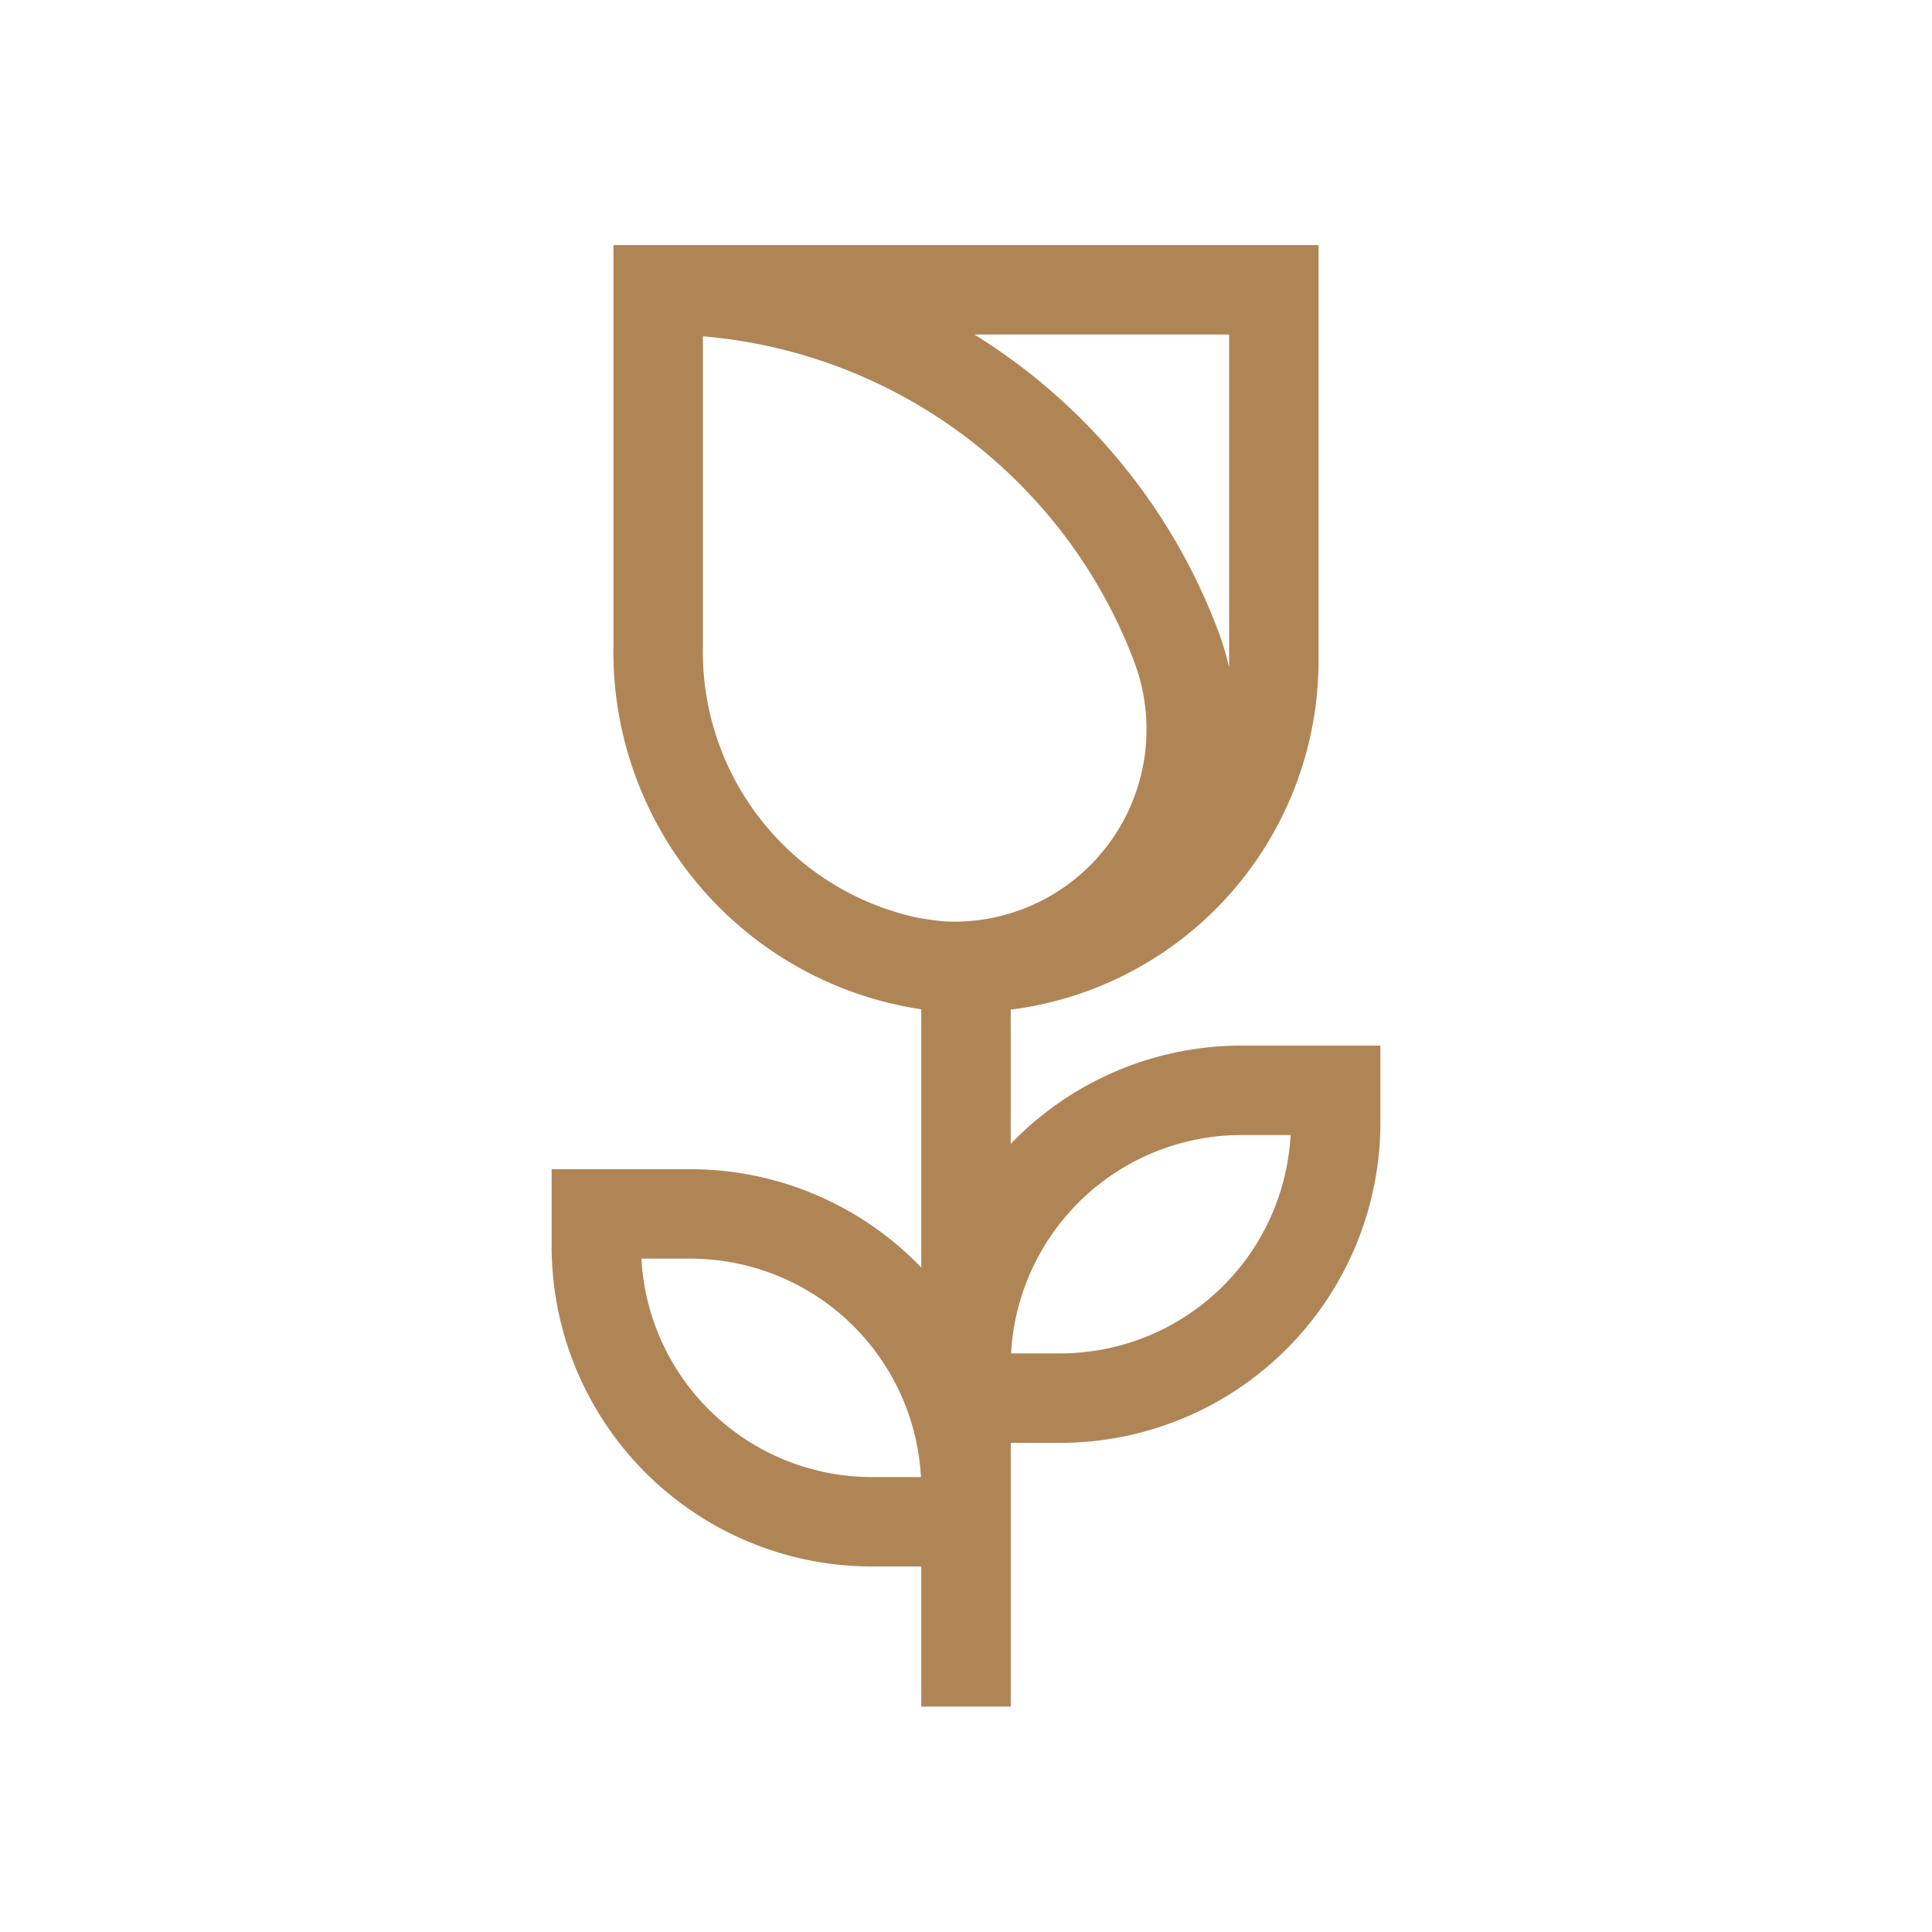 <svg xmlns="http://www.w3.org/2000/svg" fill="none" viewBox="0 0 90 90"><path fill="#B08556" fill-rule="evenodd" d="M32.744 30V15.667a23.598 23.598 0 0 1 14.685 6.808l.002.002a23.508 23.508 0 0 1 5.374 8.267l.002.007a8.956 8.956 0 0 1-8.823 12.171c-.46-.043-.917-.11-1.37-.2a12.677 12.677 0 0 1-9.87-12.67V30Zm-4.17.25v.244a16.843 16.843 0 0 0 14.343 16.524v12.028a14.923 14.923 0 0 0-10.757-4.58h-6.463v3.584a14.923 14.923 0 0 0 14.924 14.923h2.296V79.5h4.167V67.214h2.297A14.924 14.924 0 0 0 64.304 52.29v-3.583H57.84a14.923 14.923 0 0 0-10.757 4.58v-6.254a16.393 16.393 0 0 0 14.34-16.316V11.417H28.577V29.976l-.004.273Zm28.683-14.666H45.392a27.759 27.759 0 0 1 4.98 3.94 27.674 27.674 0 0 1 6.323 9.729c.232.6.418 1.213.558 1.835.004-.12.005-.24.005-.36V15.583Zm.584 37.29A10.757 10.757 0 0 0 47.1 63.047h2.28a10.757 10.757 0 0 0 10.741-10.173h-2.28Zm-18.074 8.91a10.756 10.756 0 0 1 3.134 7.023h-2.28A10.757 10.757 0 0 1 29.88 58.633h2.28c2.853 0 5.59 1.134 7.607 3.15Z" clip-rule="evenodd"/></svg>